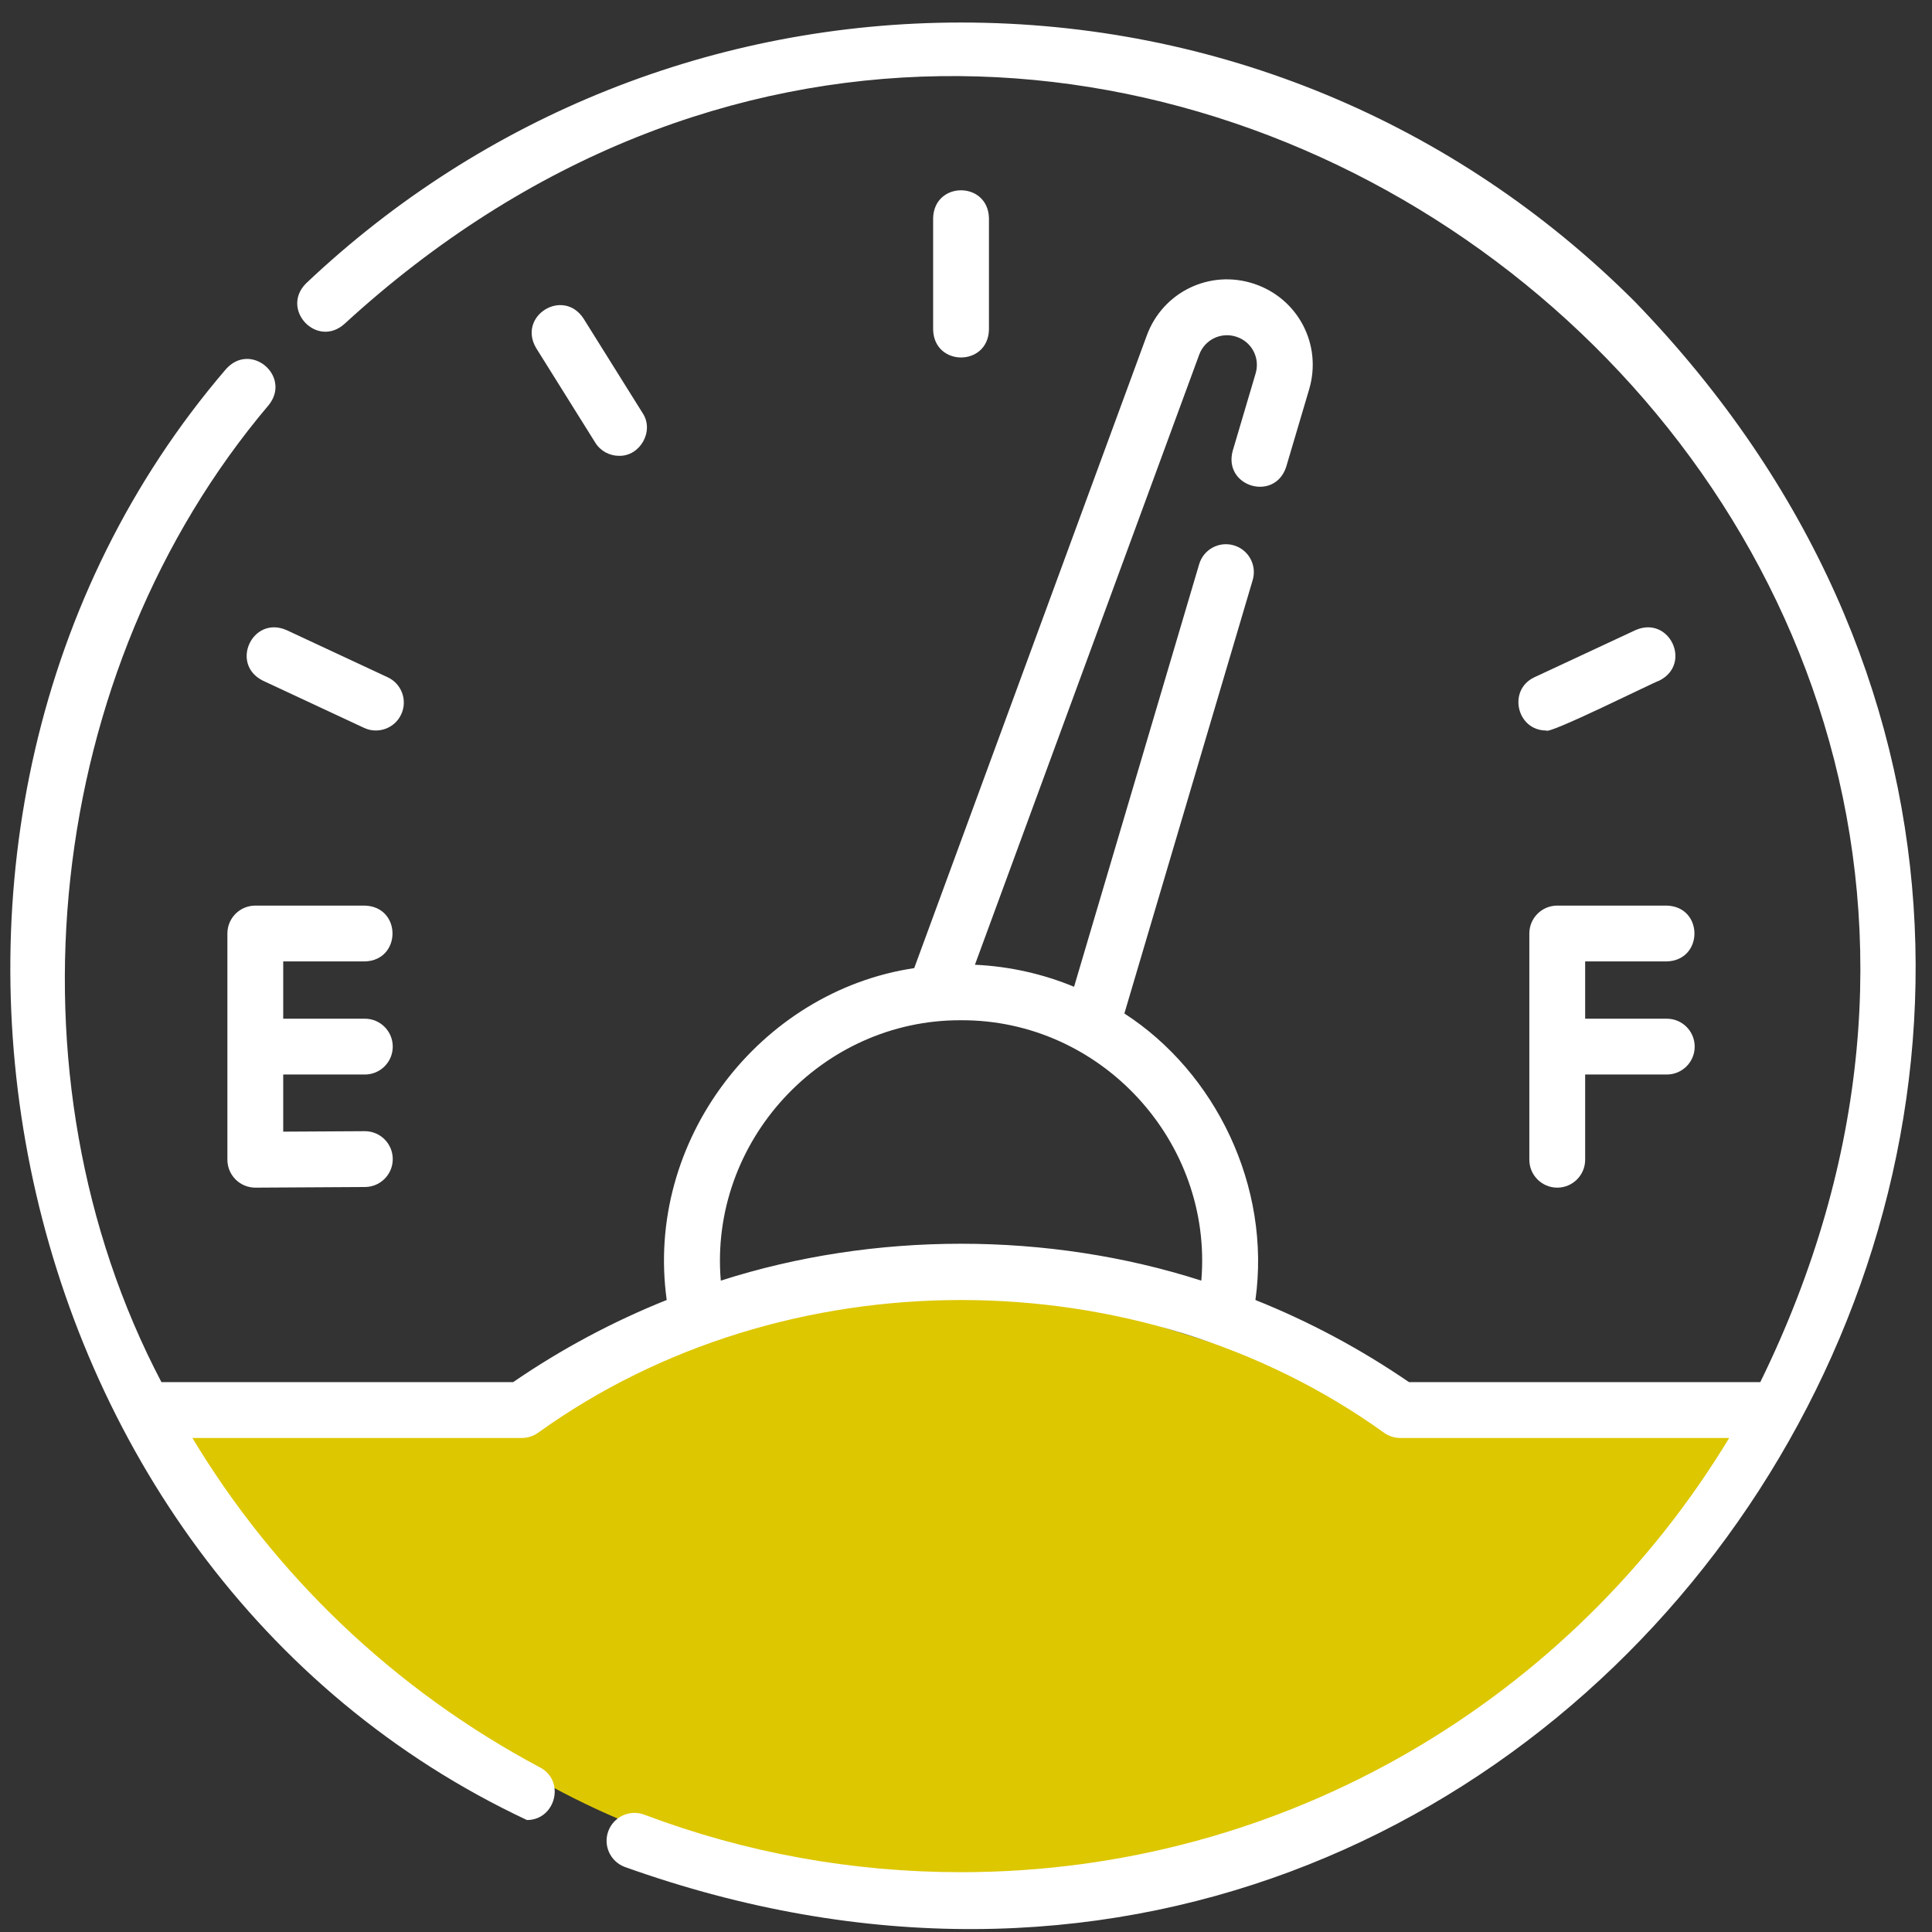 <?xml version="1.0" encoding="UTF-8"?>
<svg xmlns="http://www.w3.org/2000/svg" width="76" height="76" viewBox="0 0 76 76" fill="none">
  <rect x="0" y="0" width="76" height="76" fill="#333333" stroke="none"/>
  <g clip-path="url(#clip0_4777_75)">
    <path d="M6.547 56.145L20.903 55.223L28.147 51.667L37.763 49.691L54.885 55.091L68.715 56.145V56.145C64.072 63.685 57.409 70.01 48.864 72.331C45.252 73.312 41.331 74.058 37.762 74.058C35.822 74.058 33.85 73.903 31.927 73.65C21.289 72.252 12.734 64.911 6.547 56.145V56.145Z" fill="#DDC700"></path>
    <path d="M64.307 11.863C57.228 4.784 47.817 0.886 37.806 0.886C28.178 0.886 19.027 4.53 12.039 11.148C11.02 12.169 12.464 13.712 13.55 12.742C42.68 -13.979 86.601 18.975 69.245 54.37H55.427C53.521 53.064 51.497 51.983 49.385 51.139C50.011 46.669 47.812 42.181 44.23 39.868L49.278 22.817C49.45 22.236 49.118 21.625 48.537 21.453C47.955 21.281 47.344 21.612 47.172 22.194L42.251 38.817C41.039 38.317 39.726 38.014 38.351 37.951L47.173 13.954C47.392 13.358 48.036 13.047 48.639 13.248C49.243 13.447 49.574 14.081 49.393 14.69L48.489 17.744C48.12 19.148 50.141 19.747 50.595 18.367L51.499 15.314C52.018 13.561 51.065 11.738 49.33 11.163C47.595 10.588 45.743 11.481 45.112 13.197L35.963 38.083C29.876 38.996 25.356 44.883 26.227 51.138C24.115 51.983 22.09 53.063 20.185 54.37H6.351C0.015 42.311 1.721 26.381 10.58 15.922C11.464 14.796 9.862 13.422 8.886 14.524C-6.235 32.162 -0.435 61.669 20.728 71.595C21.845 71.599 22.255 70.063 21.245 69.527C15.48 66.457 10.805 61.943 7.568 56.566H20.528C20.754 56.566 20.974 56.496 21.159 56.367C30.843 49.397 44.769 49.397 54.453 56.367C54.637 56.496 54.858 56.566 55.084 56.566H68.022C61.837 66.795 50.606 73.647 37.806 73.647C33.516 73.647 29.324 72.886 25.347 71.385C24.781 71.171 24.147 71.457 23.932 72.025C23.718 72.592 24.005 73.225 24.572 73.439C62.553 87.035 92.36 40.839 64.307 11.863V11.863ZM28.354 50.377C27.891 44.902 32.309 40.108 37.806 40.134C43.303 40.108 47.721 44.902 47.257 50.377C41.233 48.442 34.379 48.442 28.354 50.377Z" fill="white"></path>
    <path d="M65.567 37.82C67.016 37.777 67.02 35.668 65.567 35.624H61.258C60.652 35.624 60.16 36.115 60.16 36.722V45.621C60.16 46.227 60.652 46.719 61.258 46.719C61.865 46.719 62.356 46.227 62.356 45.621V42.269H65.567C66.174 42.269 66.665 41.778 66.665 41.171C66.665 40.565 66.174 40.073 65.567 40.073H62.356V37.82H65.567V37.82Z" fill="white"></path>
    <path d="M14.352 37.82C15.801 37.778 15.805 35.668 14.352 35.624H10.043C9.437 35.624 8.945 36.115 8.945 36.722V45.621C8.945 45.913 9.062 46.193 9.269 46.399C9.476 46.605 9.757 46.72 10.05 46.719L14.358 46.694C14.965 46.691 15.454 46.196 15.45 45.59C15.447 44.983 14.952 44.494 14.346 44.498L11.141 44.516V42.269H14.352C14.959 42.269 15.45 41.778 15.45 41.171C15.45 40.565 14.959 40.073 14.352 40.073H11.141V37.82H14.352V37.82Z" fill="white"></path>
    <path d="M64.346 24.783L60.358 26.642C59.297 27.142 59.667 28.737 60.823 28.736C60.897 28.918 65.084 26.824 65.274 26.773C66.57 26.12 65.681 24.21 64.346 24.783Z" fill="white"></path>
    <path d="M24.35 17.931C25.182 17.953 25.748 16.953 25.28 16.251L22.948 12.52C22.142 11.314 20.355 12.428 21.086 13.684L23.418 17.415C23.626 17.748 23.984 17.931 24.35 17.931Z" fill="white"></path>
    <path d="M15.782 28.102C16.039 27.552 15.801 26.898 15.251 26.642L11.264 24.783C9.931 24.21 9.038 26.119 10.336 26.773L14.323 28.633C14.86 28.887 15.525 28.657 15.782 28.102V28.102Z" fill="white"></path>
    <path d="M38.903 12.974V8.574C38.859 7.124 36.752 7.122 36.707 8.574V12.974C36.751 14.424 38.858 14.426 38.903 12.974Z" fill="white"></path>
  </g>
  <defs>
    <clipPath id="clip0_4777_75">
      <rect width="75" height="75" fill="white" transform="translate(0.383 0.886)"></rect>
    </clipPath>
  </defs>
</svg>
